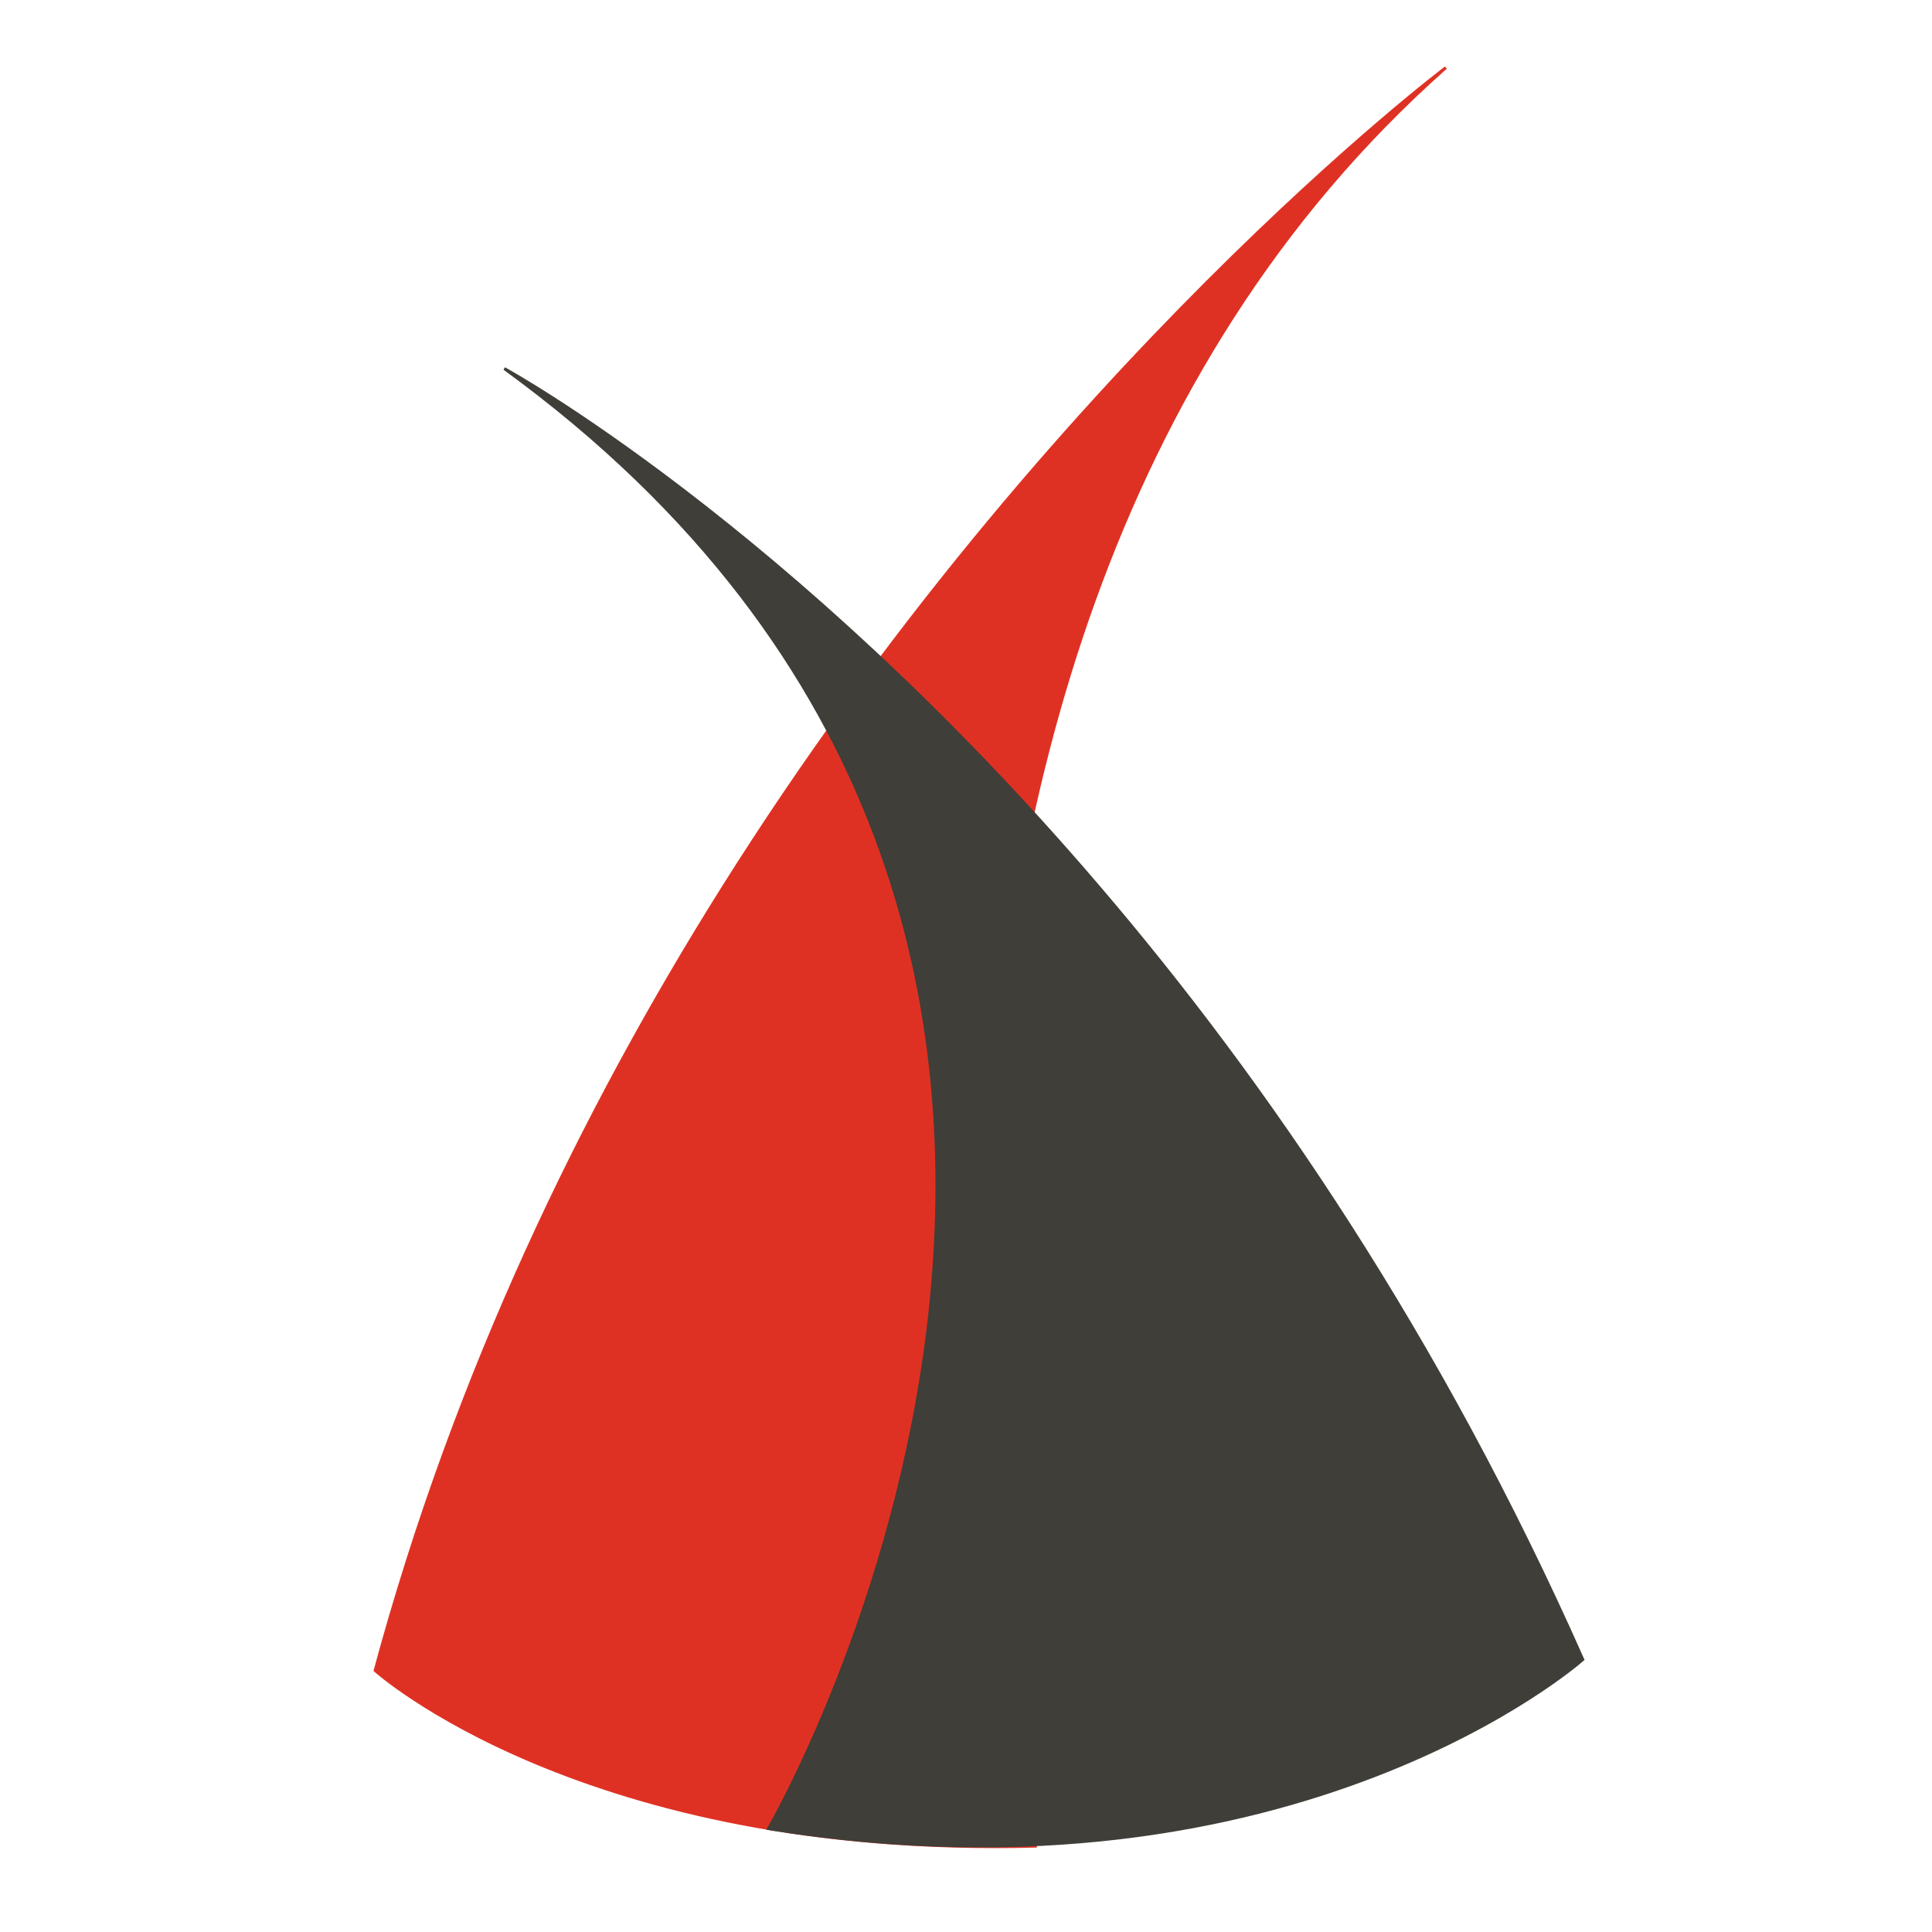 <svg xmlns="http://www.w3.org/2000/svg" xml:space="preserve" style="fill-rule:evenodd;clip-rule:evenodd;stroke-miterlimit:10" viewBox="0 0 800 800"><path d="M195 567.2s72.2 65.2 229.9 61.2c0 0-94.2-409.3 143-619.4 0 0-137.6 103.7-252.1 286.1C267.3 372.4 223 463.6 195 567.2Z" style="fill:#df3123;fill-rule:nonzero;stroke:#df3123;stroke-width:1px" transform="translate(-76.536 17.3)scale(1.189)"/><path d="M615.6 563.4s-99.4 88.4-283.6 58.9c0 0 180.6-310.1-92-508.5 0 0 98.7 53.8 206.9 180.4 58.1 67.9 118.8 156.7 168.7 269.2Z" style="fill:#3f3e38;fill-rule:nonzero;stroke:#3f3e38;stroke-width:1px" transform="translate(-76.536 17.3)scale(1.189)"/></svg>